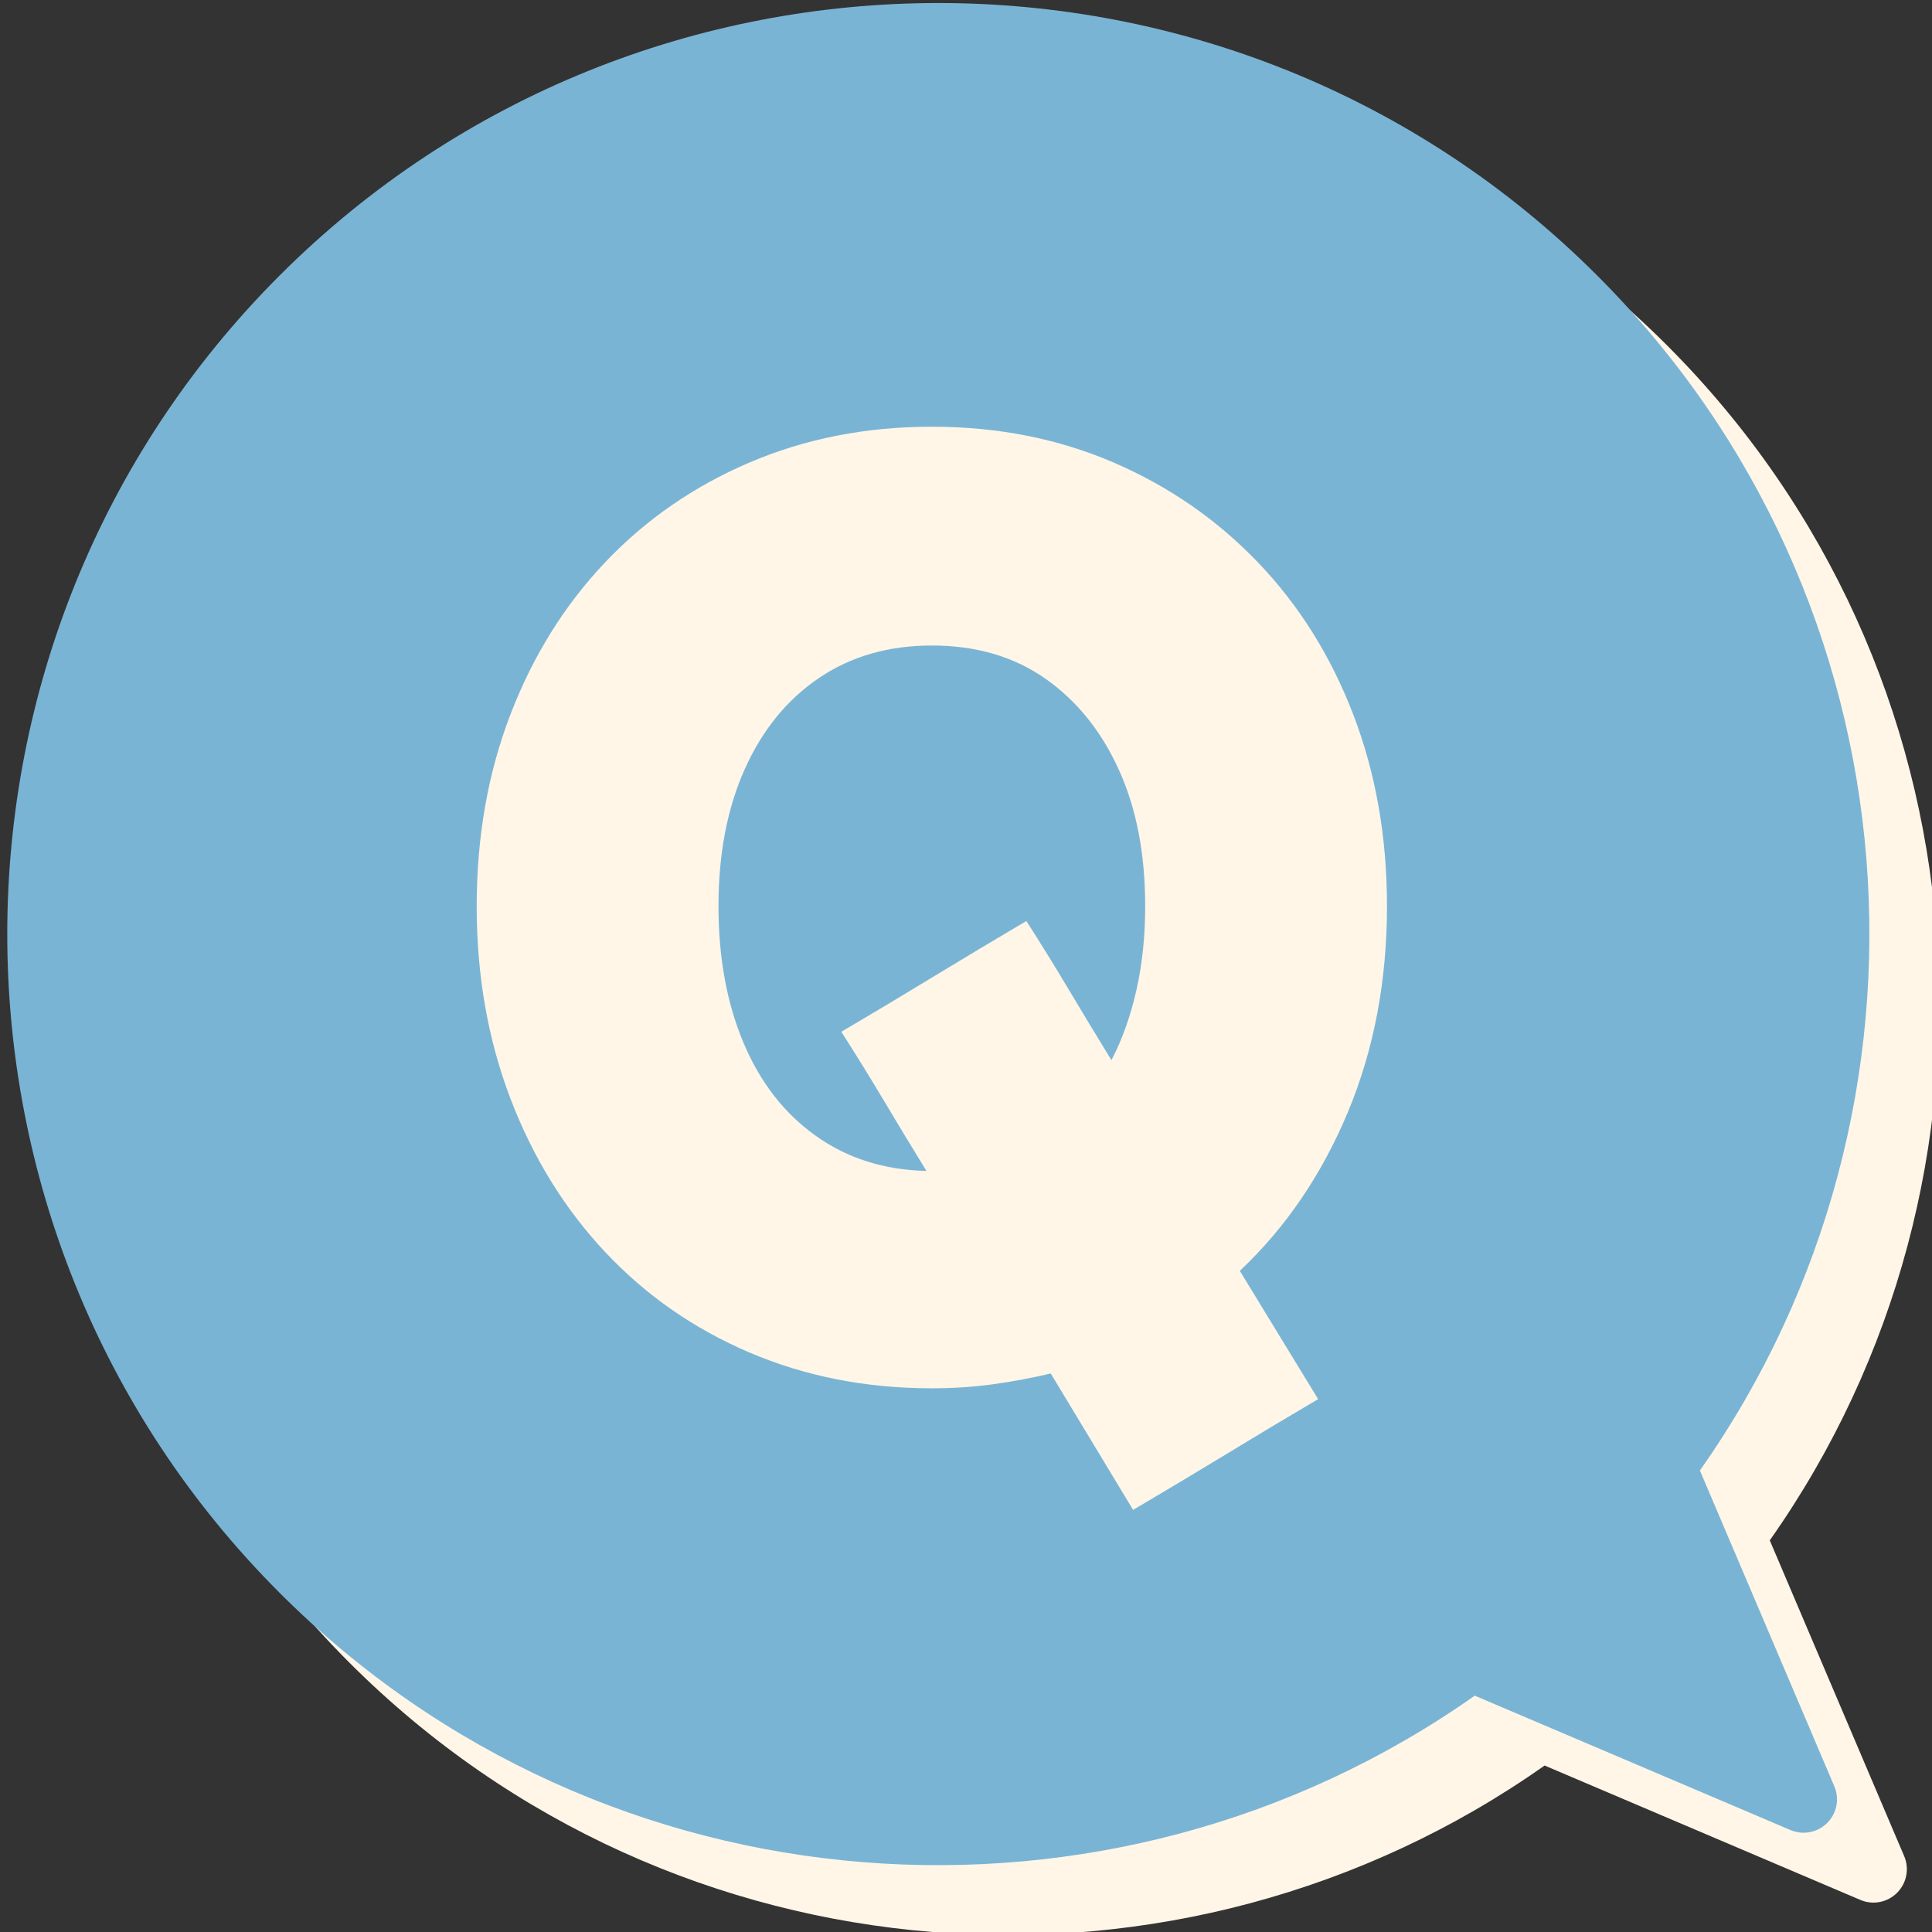 <?xml version="1.0" encoding="utf-8"?>
<!-- Generator: Adobe Illustrator 14.0.0, SVG Export Plug-In . SVG Version: 6.00 Build 43363)  -->
<!DOCTYPE svg PUBLIC "-//W3C//DTD SVG 1.1//EN" "http://www.w3.org/Graphics/SVG/1.1/DTD/svg11.dtd">
<svg version="1.1" id="レイヤー_1" xmlns="http://www.w3.org/2000/svg" xmlns:xlink="http://www.w3.org/1999/xlink" x="0px"
	 y="0px" width="60px" height="60px" viewBox="0 0 60 60" enable-background="new 0 0 60 60" xml:space="preserve">
<rect x="0" y="0" width="60" height="60" fill="#333333" stroke="none"/>
<path fill="#FFF6E7" d="M51.77,10.724c-11.279-11.28-29.633-11.28-40.915,0c-11.279,11.28-11.279,29.635,0,40.915
	c10.088,10.088,25.829,11.146,37.114,3.191l9.807,4.174c0.389,0.166,0.84,0.078,1.139-0.221s0.387-0.75,0.221-1.139l-4.174-9.807
	C62.916,36.553,61.857,20.812,51.77,10.724z"/>
<path fill="#7AB4D5" d="M49.6,8.554c-11.279-11.28-29.633-11.28-40.914,0s-11.28,29.635,0,40.915
	c10.087,10.088,25.83,11.146,37.113,3.191l9.807,4.174c0.389,0.166,0.84,0.078,1.139-0.221c0.301-0.299,0.389-0.75,0.221-1.139
	l-4.174-9.807C60.746,34.383,59.688,18.642,49.6,8.554z"/>
<g>
	<path fill="#FFF6E7" d="M28.94,43.115c-2.042,0-3.929-0.371-5.663-1.111c-1.733-0.74-3.229-1.783-4.487-3.125
		c-1.259-1.342-2.237-2.928-2.937-4.76s-1.049-3.824-1.049-5.977s0.35-4.139,1.049-5.956s1.678-3.391,2.937-4.719
		c1.258-1.328,2.754-2.363,4.487-3.104c1.734-0.74,3.621-1.111,5.663-1.111c2.041,0,3.921,0.371,5.642,1.111
		c1.719,0.741,3.215,1.776,4.486,3.104c1.273,1.328,2.258,2.901,2.957,4.719s1.049,3.803,1.049,5.956
		c0,2.321-0.404,4.454-1.215,6.397c-0.813,1.943-1.93,3.586-3.355,4.928c0.391,0.643,0.797,1.307,1.215,1.992
		c0.42,0.686,0.824,1.35,1.217,1.992c-0.951,0.559-1.908,1.133-2.873,1.721c-0.965,0.586-1.922,1.158-2.873,1.719
		c-0.42-0.699-0.846-1.404-1.279-2.117c-0.434-0.715-0.859-1.42-1.279-2.119c-0.588,0.139-1.189,0.252-1.803,0.336
		C30.211,43.074,29.583,43.115,28.94,43.115z M22.313,28.142c0,1.594,0.258,3.006,0.775,4.237s1.265,2.195,2.244,2.893
		c0.979,0.699,2.125,1.064,3.439,1.092c-0.447-0.727-0.888-1.455-1.321-2.182s-0.874-1.439-1.321-2.139
		c0.95-0.559,1.908-1.133,2.873-1.72c0.965-0.587,1.923-1.16,2.873-1.72c0.447,0.699,0.889,1.412,1.322,2.139
		c0.434,0.727,0.873,1.455,1.32,2.182c0.336-0.643,0.594-1.371,0.777-2.182c0.182-0.811,0.271-1.678,0.271-2.6
		c0-1.622-0.271-3.034-0.818-4.236c-0.545-1.202-1.307-2.146-2.285-2.832c-0.979-0.685-2.154-1.027-3.523-1.027
		c-1.343,0-2.51,0.336-3.503,1.007c-0.992,0.671-1.761,1.615-2.307,2.831C22.585,25.101,22.313,26.52,22.313,28.142z"/>
</g>
</svg>
